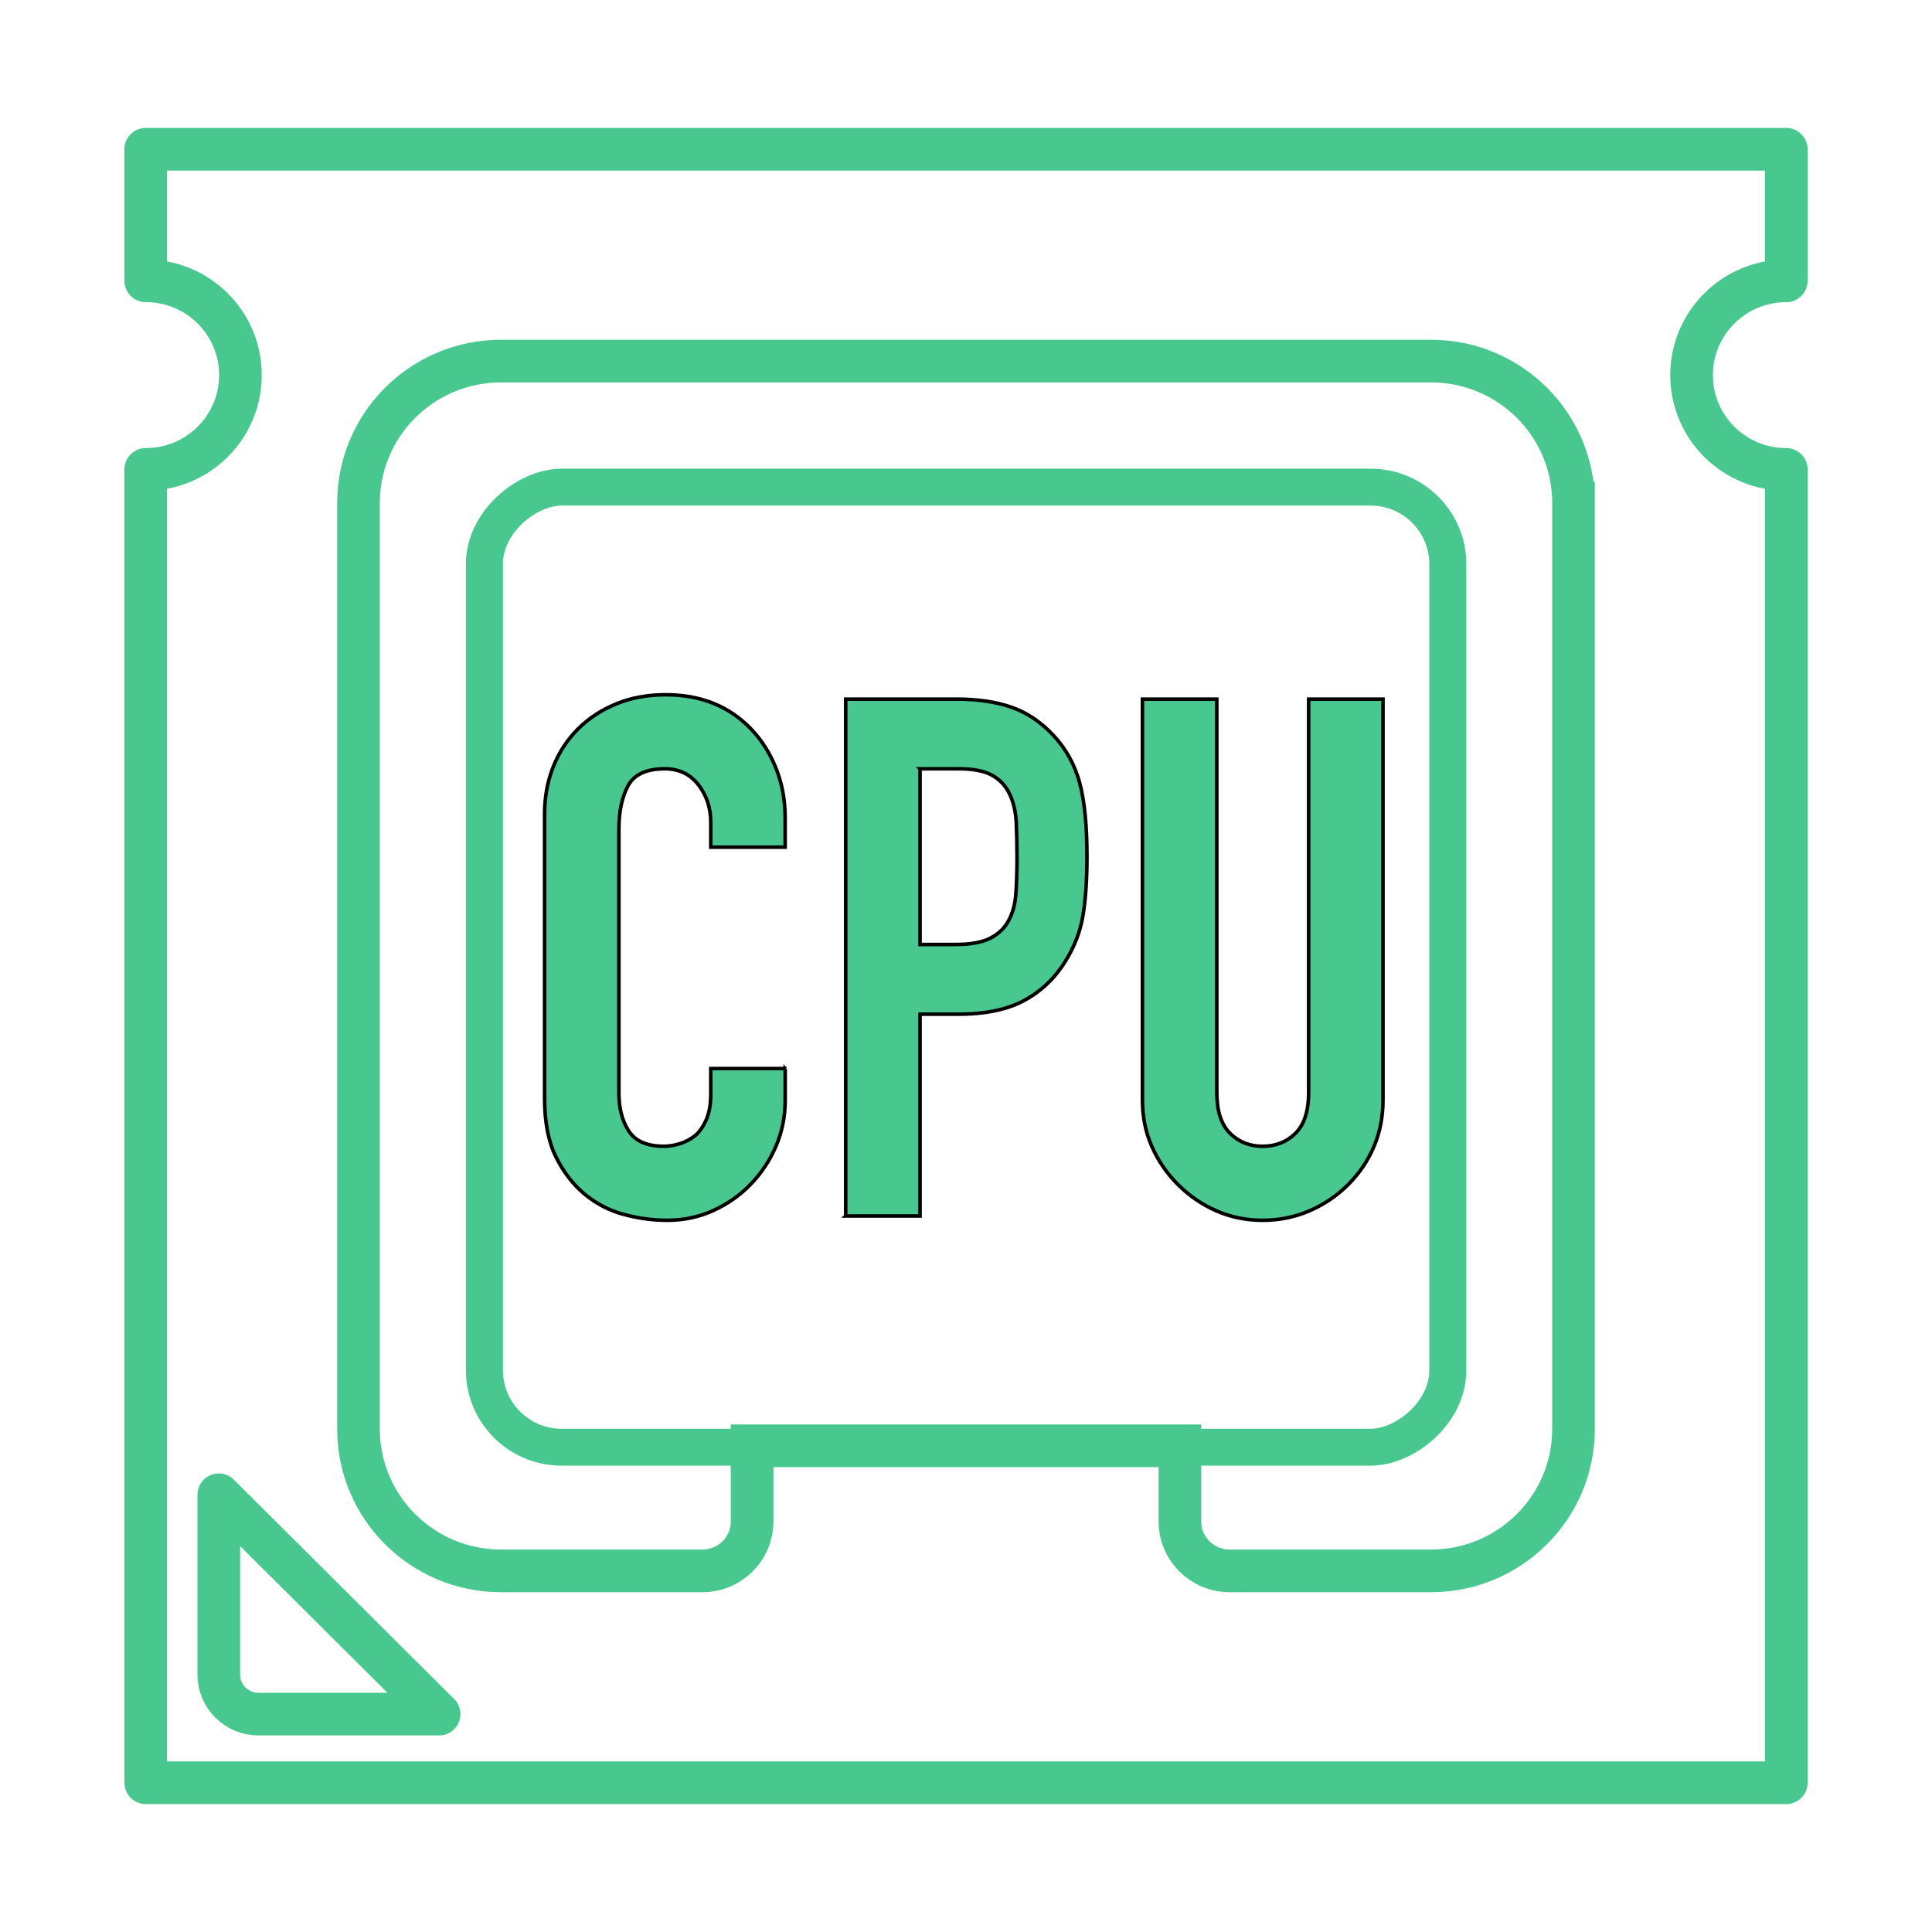<svg width="543.59" height="543.59" xmlns="http://www.w3.org/2000/svg">
 <defs>
  <style>.cls-1{fill:#48c78e;}.cls-2{stroke-linejoin:round;}.cls-2,.cls-3{fill:none;stroke:#48c78e;stroke-width:12px;}.cls-3{stroke-miterlimit:10;}</style>
 </defs>
 <g>
  <title>background</title>
  <rect fill="none" id="canvas_background" height="545.59" width="545.59" y="-1" x="-1"/>
 </g>
 <g>
  <title>Layer 1</title>
  <g stroke="null" id="cpu">
   <g stroke="null" id="Layer_12">
    <path stroke="null" id="svg_1" d="m475.946,105.549c0,14.654 11.922,26.533 26.649,26.533l0,369.513l-461.6,0l0,-369.522c14.718,0 26.649,-11.87 26.649,-26.533s-11.922,-26.533 -26.649,-26.533l0,-37.012l461.591,0l0,37.02c-14.718,0 -26.649,11.879 -26.649,26.533l0.009,0z" class="cls-2"/>
    <path stroke="null" id="svg_2" d="m123.538,482.281l-50.832,0c-6.156,0 -11.149,-4.971 -11.149,-11.101l0,-50.611l61.99,61.721l-0.009,-0.009z" class="cls-2"/>
    <path stroke="null" id="svg_3" d="m442.724,141.532l0,260.518c0,22.055 -17.957,39.934 -40.108,39.934l-56.649,0c-7.728,0 -13.989,-6.233 -13.989,-13.928l0,-21.26l-120.367,0l0,21.26c0,7.695 -6.261,13.928 -13.989,13.928l-56.649,0c-22.151,0 -40.108,-17.879 -40.108,-39.934l0,-260.518c0,-22.055 17.957,-39.934 40.108,-39.934l261.651,0c22.151,0 40.108,17.879 40.108,39.934l-0.009,0z" class="cls-3"/>
    <rect stroke="null" id="svg_4" transform="matrix(0,0.865,-0.868,0,363.071,-389.089) " ry="25.05" rx="25.05" height="312.29" width="312.29" y="-51.023" x="608.266" class="cls-3"/>
    <path stroke="null" id="svg_5" d="m220.92,300.663l0,8.983c0,4.496 -0.86,8.749 -2.562,12.77c-1.711,4.02 -4.072,7.591 -7.077,10.721c-3.013,3.13 -6.53,5.62 -10.567,7.453c-4.038,1.842 -8.379,2.758 -13.025,2.758c-3.968,0 -7.997,-0.545 -12.104,-1.634c-4.098,-1.089 -7.798,-2.991 -11.08,-5.715c-3.282,-2.723 -5.983,-6.233 -8.101,-10.522c-2.119,-4.288 -3.178,-9.77 -3.178,-16.444l0,-80.067c0,-4.764 0.825,-9.19 2.457,-13.28c1.641,-4.089 3.968,-7.625 6.973,-10.617s6.599,-5.343 10.767,-7.046c4.168,-1.703 8.787,-2.55 13.85,-2.55c9.847,0 17.844,3.199 24,9.597c3.004,3.13 5.366,6.839 7.077,11.136c1.711,4.288 2.562,8.957 2.562,13.989l0,8.17l-20.927,0l0,-6.942c0,-4.089 -1.164,-7.625 -3.491,-10.617c-2.327,-2.991 -5.47,-4.496 -9.439,-4.496c-5.201,0 -8.648,1.599 -10.359,4.798c-1.711,3.199 -2.562,7.254 -2.562,12.156l0,74.343c0,4.219 0.92,7.764 2.77,10.617c1.85,2.862 5.158,4.288 9.951,4.288c1.363,0 2.839,-0.233 4.411,-0.718c1.572,-0.476 3.039,-1.254 4.411,-2.352c1.233,-1.089 2.258,-2.585 3.074,-4.496c0.825,-1.902 1.233,-4.288 1.233,-7.15l0,-7.15l20.927,0l0.009,0.017l0,0l0,0z" class="cls-1"/>
    <path stroke="null" id="svg_6" d="m237.948,342.127l0,-145.419l31.381,0c5.74,0 10.802,0.752 15.178,2.248c4.376,1.496 8.336,4.159 11.896,7.963c3.551,3.813 6.017,8.274 7.381,13.375c1.363,5.11 2.049,12.017 2.049,20.732c0,6.536 -0.382,12.052 -1.129,16.548c-0.755,4.496 -2.362,8.715 -4.819,12.666c-2.874,4.764 -6.703,8.473 -11.488,11.136c-4.784,2.654 -11.08,3.986 -18.869,3.986l-10.663,0l0,56.776l-20.927,0l0.009,-0.009zm20.918,-125.811l0,49.427l10.055,0c4.237,0 7.52,-0.614 9.847,-1.842c2.327,-1.228 4.029,-2.922 5.132,-5.11c1.094,-2.04 1.745,-4.556 1.945,-7.556c0.208,-2.991 0.304,-6.329 0.304,-10.012c0,-3.406 -0.069,-6.64 -0.208,-9.7c-0.139,-3.061 -0.755,-5.749 -1.85,-8.066c-1.094,-2.317 -2.735,-4.089 -4.923,-5.308c-2.188,-1.228 -5.331,-1.842 -9.439,-1.842l-10.871,0l0.009,0.009l0,0z" class="cls-1"/>
    <path stroke="null" id="svg_7" d="m389.123,196.708l0,112.739c0,4.764 -0.86,9.156 -2.562,13.176c-1.711,4.02 -4.142,7.591 -7.285,10.721s-6.773,5.585 -10.871,7.349s-8.484,2.654 -13.129,2.654s-8.996,-0.89 -13.025,-2.654c-4.038,-1.764 -7.624,-4.219 -10.767,-7.349c-3.143,-3.13 -5.609,-6.709 -7.381,-10.721c-1.78,-4.012 -2.666,-8.404 -2.666,-13.176l0,-112.739l20.927,0l0,110.698c0,5.179 1.233,8.983 3.69,11.438s5.54,3.674 9.23,3.674s6.773,-1.228 9.23,-3.674c2.457,-2.447 3.69,-6.259 3.69,-11.438l0,-110.698l20.927,0l-0.009,0z" class="cls-1"/>
   </g>
  </g>
 </g>
</svg>